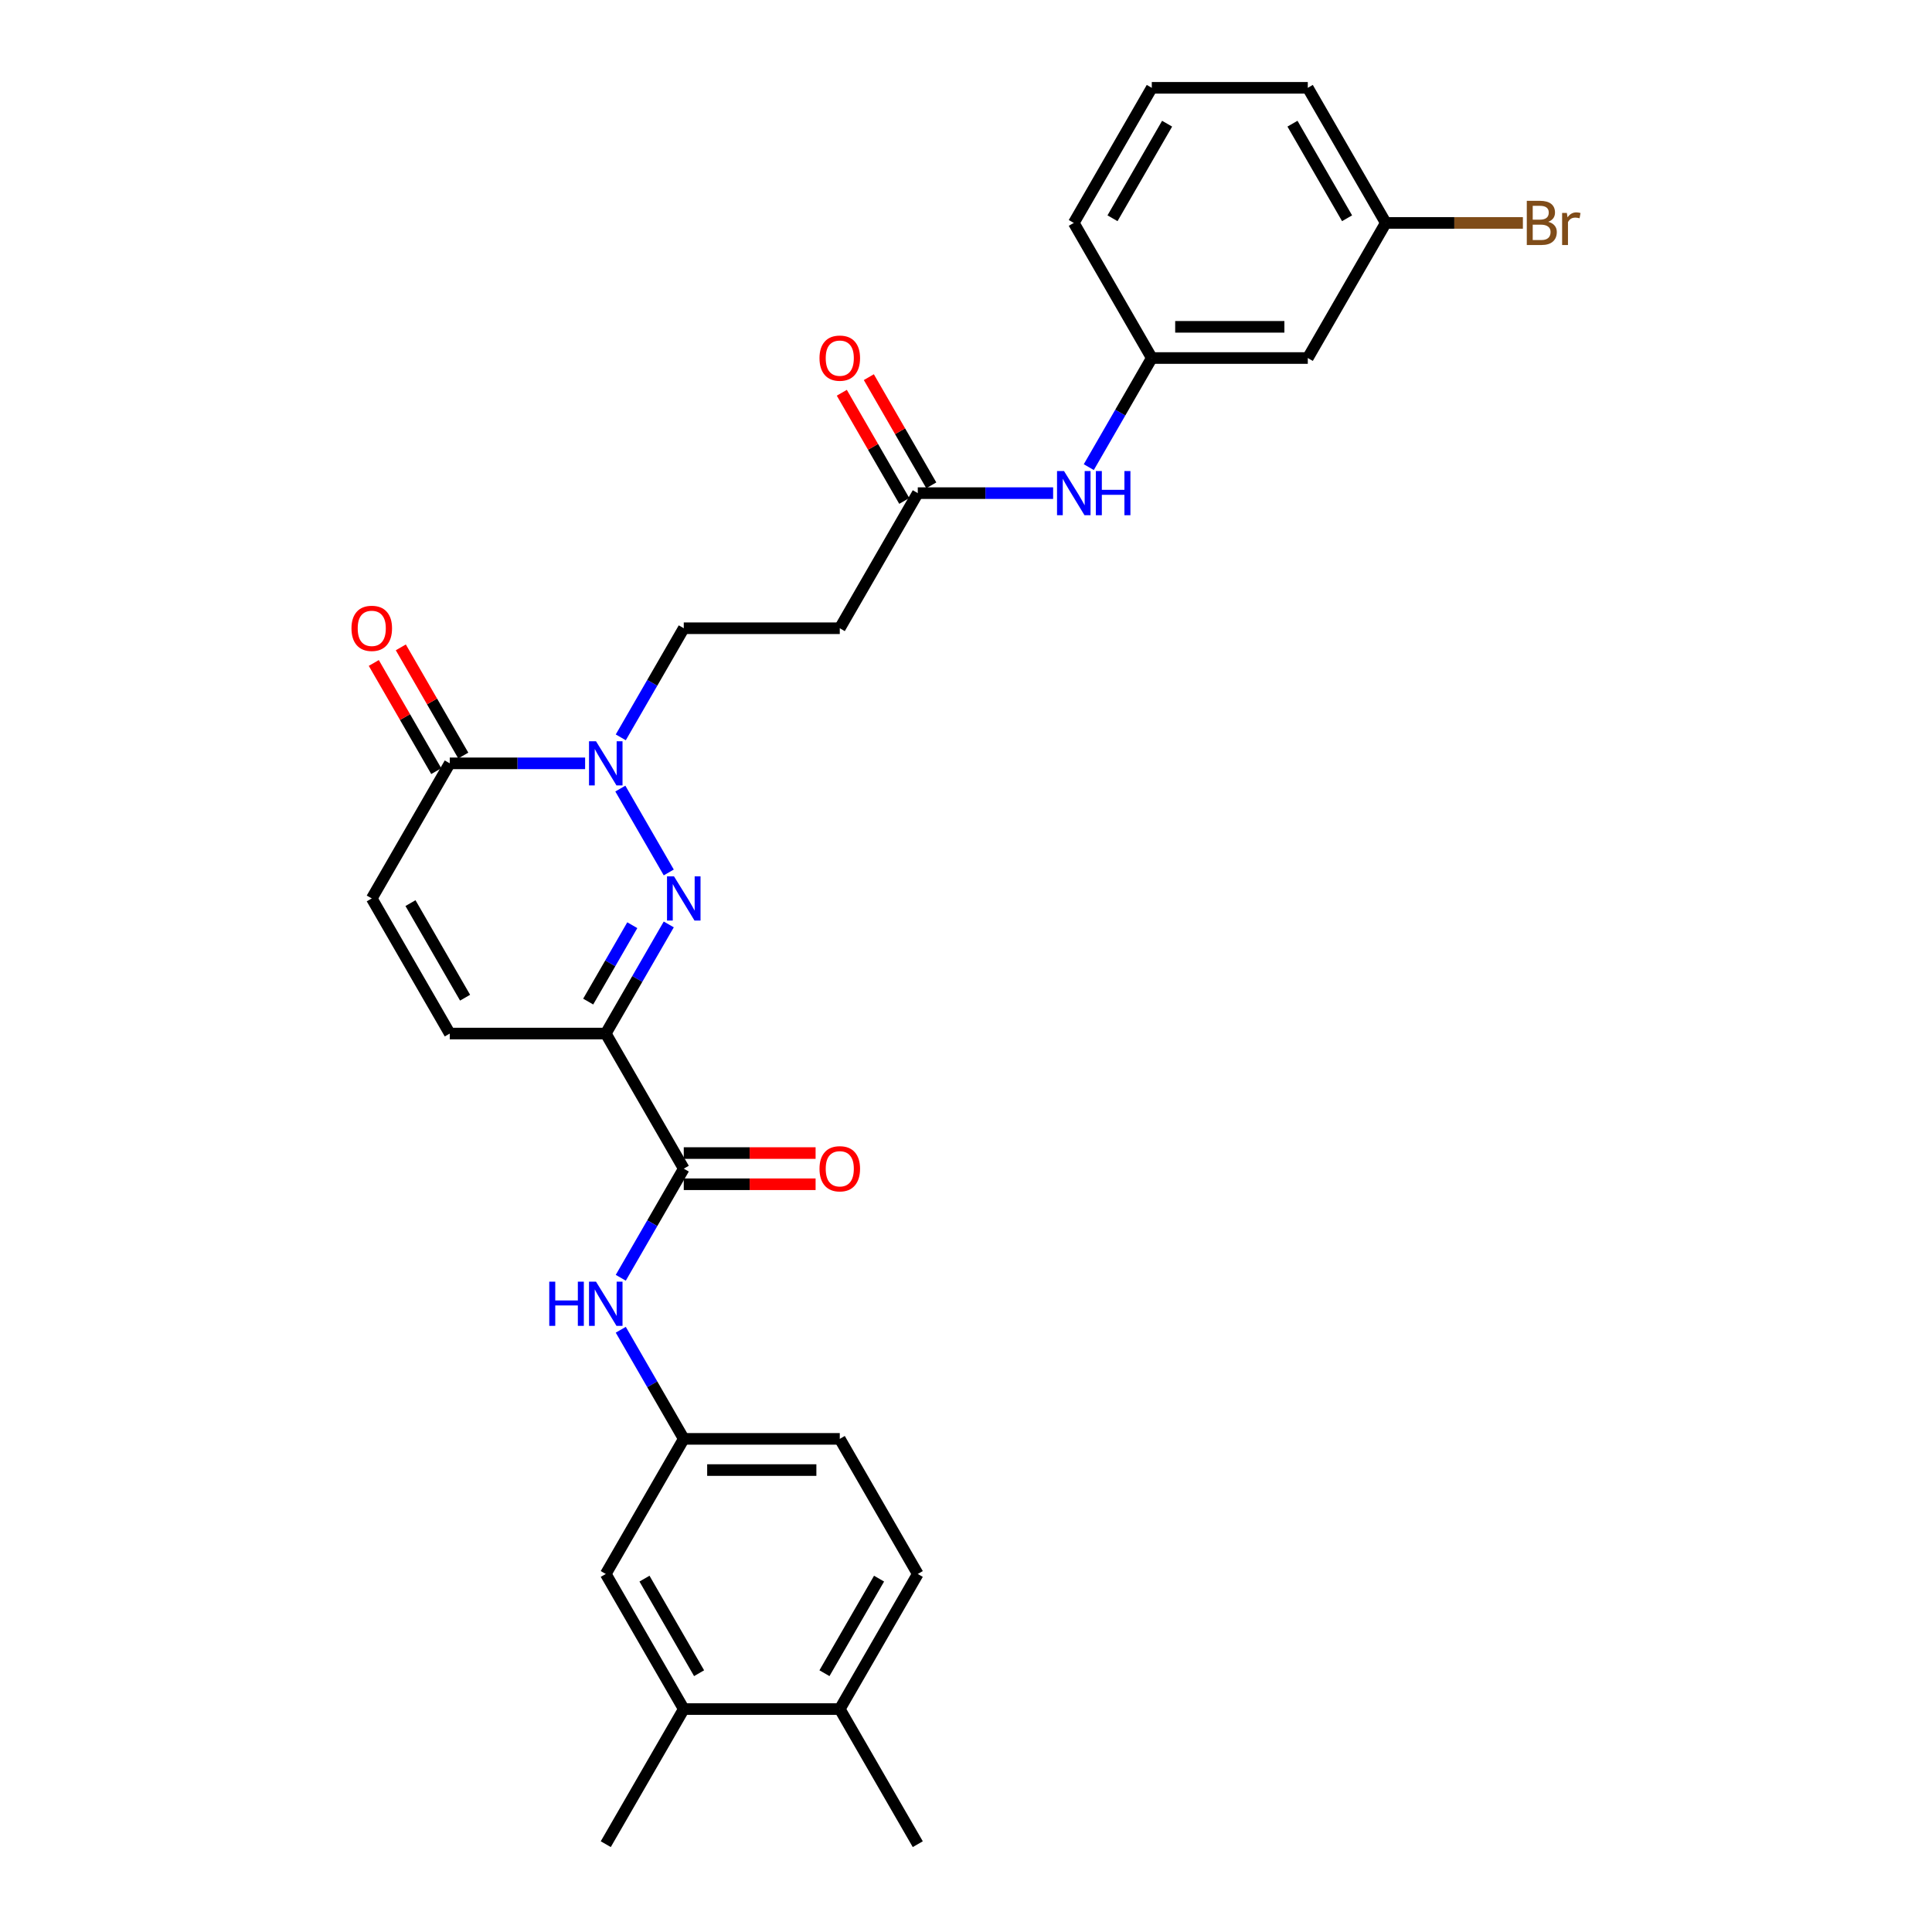 <?xml version='1.0' encoding='iso-8859-1'?>
<svg version='1.1' baseProfile='full'
              xmlns='http://www.w3.org/2000/svg'
                      xmlns:rdkit='http://www.rdkit.org/xml'
                      xmlns:xlink='http://www.w3.org/1999/xlink'
                  xml:space='preserve'
width='1000px' height='1000px' viewBox='0 0 1000 1000'>
<!-- END OF HEADER -->
<rect style='opacity:1.0;fill:#FFFFFF;stroke:none' width='1000' height='1000' x='0' y='0'> </rect>
<path class='bond-0' d='M 346.151,478.488 L 329.848,506.726' style='fill:none;fill-rule:evenodd;stroke:#0000FF;stroke-width:6px;stroke-linecap:butt;stroke-linejoin:miter;stroke-opacity:1' />
<path class='bond-0' d='M 329.848,506.726 L 313.544,534.965' style='fill:none;fill-rule:evenodd;stroke:#000000;stroke-width:6px;stroke-linecap:butt;stroke-linejoin:miter;stroke-opacity:1' />
<path class='bond-0' d='M 327.274,478.884 L 315.862,498.652' style='fill:none;fill-rule:evenodd;stroke:#0000FF;stroke-width:6px;stroke-linecap:butt;stroke-linejoin:miter;stroke-opacity:1' />
<path class='bond-0' d='M 315.862,498.652 L 304.449,518.419' style='fill:none;fill-rule:evenodd;stroke:#000000;stroke-width:6px;stroke-linecap:butt;stroke-linejoin:miter;stroke-opacity:1' />
<path class='bond-1' d='M 346.151,451.582 L 321.087,408.169' style='fill:none;fill-rule:evenodd;stroke:#0000FF;stroke-width:6px;stroke-linecap:butt;stroke-linejoin:miter;stroke-opacity:1' />
<path class='bond-2' d='M 313.544,534.965 L 353.918,604.895' style='fill:none;fill-rule:evenodd;stroke:#000000;stroke-width:6px;stroke-linecap:butt;stroke-linejoin:miter;stroke-opacity:1' />
<path class='bond-4' d='M 313.544,534.965 L 232.796,534.965' style='fill:none;fill-rule:evenodd;stroke:#000000;stroke-width:6px;stroke-linecap:butt;stroke-linejoin:miter;stroke-opacity:1' />
<path class='bond-3' d='M 302.853,395.105 L 267.824,395.105' style='fill:none;fill-rule:evenodd;stroke:#0000FF;stroke-width:6px;stroke-linecap:butt;stroke-linejoin:miter;stroke-opacity:1' />
<path class='bond-3' d='M 267.824,395.105 L 232.796,395.105' style='fill:none;fill-rule:evenodd;stroke:#000000;stroke-width:6px;stroke-linecap:butt;stroke-linejoin:miter;stroke-opacity:1' />
<path class='bond-9' d='M 321.311,381.652 L 337.615,353.414' style='fill:none;fill-rule:evenodd;stroke:#0000FF;stroke-width:6px;stroke-linecap:butt;stroke-linejoin:miter;stroke-opacity:1' />
<path class='bond-9' d='M 337.615,353.414 L 353.918,325.175' style='fill:none;fill-rule:evenodd;stroke:#000000;stroke-width:6px;stroke-linecap:butt;stroke-linejoin:miter;stroke-opacity:1' />
<path class='bond-6' d='M 353.918,604.895 L 337.615,633.134' style='fill:none;fill-rule:evenodd;stroke:#000000;stroke-width:6px;stroke-linecap:butt;stroke-linejoin:miter;stroke-opacity:1' />
<path class='bond-6' d='M 337.615,633.134 L 321.311,661.373' style='fill:none;fill-rule:evenodd;stroke:#0000FF;stroke-width:6px;stroke-linecap:butt;stroke-linejoin:miter;stroke-opacity:1' />
<path class='bond-13' d='M 353.918,612.97 L 388.034,612.97' style='fill:none;fill-rule:evenodd;stroke:#000000;stroke-width:6px;stroke-linecap:butt;stroke-linejoin:miter;stroke-opacity:1' />
<path class='bond-13' d='M 388.034,612.97 L 422.151,612.97' style='fill:none;fill-rule:evenodd;stroke:#FF0000;stroke-width:6px;stroke-linecap:butt;stroke-linejoin:miter;stroke-opacity:1' />
<path class='bond-13' d='M 353.918,596.82 L 388.034,596.82' style='fill:none;fill-rule:evenodd;stroke:#000000;stroke-width:6px;stroke-linecap:butt;stroke-linejoin:miter;stroke-opacity:1' />
<path class='bond-13' d='M 388.034,596.82 L 422.151,596.82' style='fill:none;fill-rule:evenodd;stroke:#FF0000;stroke-width:6px;stroke-linecap:butt;stroke-linejoin:miter;stroke-opacity:1' />
<path class='bond-5' d='M 232.796,395.105 L 192.422,465.035' style='fill:none;fill-rule:evenodd;stroke:#000000;stroke-width:6px;stroke-linecap:butt;stroke-linejoin:miter;stroke-opacity:1' />
<path class='bond-15' d='M 239.789,391.067 L 223.625,363.071' style='fill:none;fill-rule:evenodd;stroke:#000000;stroke-width:6px;stroke-linecap:butt;stroke-linejoin:miter;stroke-opacity:1' />
<path class='bond-15' d='M 223.625,363.071 L 207.461,335.075' style='fill:none;fill-rule:evenodd;stroke:#FF0000;stroke-width:6px;stroke-linecap:butt;stroke-linejoin:miter;stroke-opacity:1' />
<path class='bond-15' d='M 225.803,399.142 L 209.639,371.146' style='fill:none;fill-rule:evenodd;stroke:#000000;stroke-width:6px;stroke-linecap:butt;stroke-linejoin:miter;stroke-opacity:1' />
<path class='bond-15' d='M 209.639,371.146 L 193.475,343.149' style='fill:none;fill-rule:evenodd;stroke:#FF0000;stroke-width:6px;stroke-linecap:butt;stroke-linejoin:miter;stroke-opacity:1' />
<path class='bond-29' d='M 232.796,534.965 L 192.422,465.035' style='fill:none;fill-rule:evenodd;stroke:#000000;stroke-width:6px;stroke-linecap:butt;stroke-linejoin:miter;stroke-opacity:1' />
<path class='bond-29' d='M 240.726,516.401 L 212.464,467.45' style='fill:none;fill-rule:evenodd;stroke:#000000;stroke-width:6px;stroke-linecap:butt;stroke-linejoin:miter;stroke-opacity:1' />
<path class='bond-12' d='M 321.311,688.278 L 337.615,716.517' style='fill:none;fill-rule:evenodd;stroke:#0000FF;stroke-width:6px;stroke-linecap:butt;stroke-linejoin:miter;stroke-opacity:1' />
<path class='bond-12' d='M 337.615,716.517 L 353.918,744.755' style='fill:none;fill-rule:evenodd;stroke:#000000;stroke-width:6px;stroke-linecap:butt;stroke-linejoin:miter;stroke-opacity:1' />
<path class='bond-7' d='M 475.041,255.245 L 434.667,325.175' style='fill:none;fill-rule:evenodd;stroke:#000000;stroke-width:6px;stroke-linecap:butt;stroke-linejoin:miter;stroke-opacity:1' />
<path class='bond-10' d='M 475.041,255.245 L 510.069,255.245' style='fill:none;fill-rule:evenodd;stroke:#000000;stroke-width:6px;stroke-linecap:butt;stroke-linejoin:miter;stroke-opacity:1' />
<path class='bond-10' d='M 510.069,255.245 L 545.098,255.245' style='fill:none;fill-rule:evenodd;stroke:#0000FF;stroke-width:6px;stroke-linecap:butt;stroke-linejoin:miter;stroke-opacity:1' />
<path class='bond-19' d='M 482.034,251.207 L 465.87,223.211' style='fill:none;fill-rule:evenodd;stroke:#000000;stroke-width:6px;stroke-linecap:butt;stroke-linejoin:miter;stroke-opacity:1' />
<path class='bond-19' d='M 465.87,223.211 L 449.706,195.214' style='fill:none;fill-rule:evenodd;stroke:#FF0000;stroke-width:6px;stroke-linecap:butt;stroke-linejoin:miter;stroke-opacity:1' />
<path class='bond-19' d='M 468.048,259.282 L 451.884,231.286' style='fill:none;fill-rule:evenodd;stroke:#000000;stroke-width:6px;stroke-linecap:butt;stroke-linejoin:miter;stroke-opacity:1' />
<path class='bond-19' d='M 451.884,231.286 L 435.72,203.289' style='fill:none;fill-rule:evenodd;stroke:#FF0000;stroke-width:6px;stroke-linecap:butt;stroke-linejoin:miter;stroke-opacity:1' />
<path class='bond-8' d='M 434.667,325.175 L 353.918,325.175' style='fill:none;fill-rule:evenodd;stroke:#000000;stroke-width:6px;stroke-linecap:butt;stroke-linejoin:miter;stroke-opacity:1' />
<path class='bond-16' d='M 563.556,241.792 L 579.86,213.553' style='fill:none;fill-rule:evenodd;stroke:#0000FF;stroke-width:6px;stroke-linecap:butt;stroke-linejoin:miter;stroke-opacity:1' />
<path class='bond-16' d='M 579.86,213.553 L 596.163,185.315' style='fill:none;fill-rule:evenodd;stroke:#000000;stroke-width:6px;stroke-linecap:butt;stroke-linejoin:miter;stroke-opacity:1' />
<path class='bond-11' d='M 353.918,884.615 L 313.544,814.685' style='fill:none;fill-rule:evenodd;stroke:#000000;stroke-width:6px;stroke-linecap:butt;stroke-linejoin:miter;stroke-opacity:1' />
<path class='bond-11' d='M 361.848,866.051 L 333.586,817.1' style='fill:none;fill-rule:evenodd;stroke:#000000;stroke-width:6px;stroke-linecap:butt;stroke-linejoin:miter;stroke-opacity:1' />
<path class='bond-25' d='M 353.918,884.615 L 313.544,954.545' style='fill:none;fill-rule:evenodd;stroke:#000000;stroke-width:6px;stroke-linecap:butt;stroke-linejoin:miter;stroke-opacity:1' />
<path class='bond-30' d='M 353.918,884.615 L 434.667,884.615' style='fill:none;fill-rule:evenodd;stroke:#000000;stroke-width:6px;stroke-linecap:butt;stroke-linejoin:miter;stroke-opacity:1' />
<path class='bond-14' d='M 353.918,744.755 L 313.544,814.685' style='fill:none;fill-rule:evenodd;stroke:#000000;stroke-width:6px;stroke-linecap:butt;stroke-linejoin:miter;stroke-opacity:1' />
<path class='bond-22' d='M 353.918,744.755 L 434.667,744.755' style='fill:none;fill-rule:evenodd;stroke:#000000;stroke-width:6px;stroke-linecap:butt;stroke-linejoin:miter;stroke-opacity:1' />
<path class='bond-22' d='M 366.031,760.905 L 422.554,760.905' style='fill:none;fill-rule:evenodd;stroke:#000000;stroke-width:6px;stroke-linecap:butt;stroke-linejoin:miter;stroke-opacity:1' />
<path class='bond-18' d='M 596.163,185.315 L 676.911,185.315' style='fill:none;fill-rule:evenodd;stroke:#000000;stroke-width:6px;stroke-linecap:butt;stroke-linejoin:miter;stroke-opacity:1' />
<path class='bond-18' d='M 608.275,169.165 L 664.799,169.165' style='fill:none;fill-rule:evenodd;stroke:#000000;stroke-width:6px;stroke-linecap:butt;stroke-linejoin:miter;stroke-opacity:1' />
<path class='bond-26' d='M 596.163,185.315 L 555.789,115.385' style='fill:none;fill-rule:evenodd;stroke:#000000;stroke-width:6px;stroke-linecap:butt;stroke-linejoin:miter;stroke-opacity:1' />
<path class='bond-17' d='M 434.667,884.615 L 475.041,814.685' style='fill:none;fill-rule:evenodd;stroke:#000000;stroke-width:6px;stroke-linecap:butt;stroke-linejoin:miter;stroke-opacity:1' />
<path class='bond-17' d='M 426.737,866.051 L 454.999,817.1' style='fill:none;fill-rule:evenodd;stroke:#000000;stroke-width:6px;stroke-linecap:butt;stroke-linejoin:miter;stroke-opacity:1' />
<path class='bond-27' d='M 434.667,884.615 L 475.041,954.545' style='fill:none;fill-rule:evenodd;stroke:#000000;stroke-width:6px;stroke-linecap:butt;stroke-linejoin:miter;stroke-opacity:1' />
<path class='bond-21' d='M 676.911,185.315 L 717.286,115.385' style='fill:none;fill-rule:evenodd;stroke:#000000;stroke-width:6px;stroke-linecap:butt;stroke-linejoin:miter;stroke-opacity:1' />
<path class='bond-20' d='M 475.041,814.685 L 434.667,744.755' style='fill:none;fill-rule:evenodd;stroke:#000000;stroke-width:6px;stroke-linecap:butt;stroke-linejoin:miter;stroke-opacity:1' />
<path class='bond-23' d='M 717.286,115.385 L 752.766,115.385' style='fill:none;fill-rule:evenodd;stroke:#000000;stroke-width:6px;stroke-linecap:butt;stroke-linejoin:miter;stroke-opacity:1' />
<path class='bond-23' d='M 752.766,115.385 L 788.247,115.385' style='fill:none;fill-rule:evenodd;stroke:#7F4C19;stroke-width:6px;stroke-linecap:butt;stroke-linejoin:miter;stroke-opacity:1' />
<path class='bond-31' d='M 717.286,115.385 L 676.911,45.455' style='fill:none;fill-rule:evenodd;stroke:#000000;stroke-width:6px;stroke-linecap:butt;stroke-linejoin:miter;stroke-opacity:1' />
<path class='bond-31' d='M 697.243,112.97 L 668.982,64.019' style='fill:none;fill-rule:evenodd;stroke:#000000;stroke-width:6px;stroke-linecap:butt;stroke-linejoin:miter;stroke-opacity:1' />
<path class='bond-24' d='M 596.163,45.455 L 555.789,115.385' style='fill:none;fill-rule:evenodd;stroke:#000000;stroke-width:6px;stroke-linecap:butt;stroke-linejoin:miter;stroke-opacity:1' />
<path class='bond-24' d='M 604.093,64.019 L 575.831,112.97' style='fill:none;fill-rule:evenodd;stroke:#000000;stroke-width:6px;stroke-linecap:butt;stroke-linejoin:miter;stroke-opacity:1' />
<path class='bond-28' d='M 596.163,45.455 L 676.911,45.455' style='fill:none;fill-rule:evenodd;stroke:#000000;stroke-width:6px;stroke-linecap:butt;stroke-linejoin:miter;stroke-opacity:1' />
<path  class='atom-0' d='M 348.863 453.601
L 356.357 465.713
Q 357.1 466.908, 358.295 469.072
Q 359.49 471.236, 359.555 471.366
L 359.555 453.601
L 362.591 453.601
L 362.591 476.469
L 359.458 476.469
L 351.415 463.226
Q 350.478 461.676, 349.477 459.899
Q 348.508 458.123, 348.217 457.574
L 348.217 476.469
L 345.246 476.469
L 345.246 453.601
L 348.863 453.601
' fill='#0000FF'/>
<path  class='atom-2' d='M 308.489 383.671
L 315.983 395.783
Q 316.726 396.978, 317.921 399.142
Q 319.116 401.306, 319.18 401.436
L 319.18 383.671
L 322.216 383.671
L 322.216 406.539
L 319.083 406.539
L 311.041 393.296
Q 310.104 391.746, 309.103 389.969
Q 308.134 388.193, 307.843 387.644
L 307.843 406.539
L 304.872 406.539
L 304.872 383.671
L 308.489 383.671
' fill='#0000FF'/>
<path  class='atom-7' d='M 284.297 663.391
L 287.398 663.391
L 287.398 673.113
L 299.09 673.113
L 299.09 663.391
L 302.191 663.391
L 302.191 686.259
L 299.09 686.259
L 299.09 675.697
L 287.398 675.697
L 287.398 686.259
L 284.297 686.259
L 284.297 663.391
' fill='#0000FF'/>
<path  class='atom-7' d='M 308.489 663.391
L 315.983 675.503
Q 316.726 676.699, 317.921 678.863
Q 319.116 681.027, 319.18 681.156
L 319.18 663.391
L 322.216 663.391
L 322.216 686.259
L 319.083 686.259
L 311.041 673.016
Q 310.104 671.466, 309.103 669.69
Q 308.134 667.913, 307.843 667.364
L 307.843 686.259
L 304.872 686.259
L 304.872 663.391
L 308.489 663.391
' fill='#0000FF'/>
<path  class='atom-11' d='M 550.734 243.811
L 558.228 255.923
Q 558.97 257.118, 560.166 259.282
Q 561.361 261.446, 561.425 261.575
L 561.425 243.811
L 564.461 243.811
L 564.461 266.679
L 561.328 266.679
L 553.286 253.436
Q 552.349 251.886, 551.348 250.109
Q 550.379 248.333, 550.088 247.784
L 550.088 266.679
L 547.117 266.679
L 547.117 243.811
L 550.734 243.811
' fill='#0000FF'/>
<path  class='atom-11' d='M 567.207 243.811
L 570.308 243.811
L 570.308 253.533
L 582 253.533
L 582 243.811
L 585.101 243.811
L 585.101 266.679
L 582 266.679
L 582 256.117
L 570.308 256.117
L 570.308 266.679
L 567.207 266.679
L 567.207 243.811
' fill='#0000FF'/>
<path  class='atom-14' d='M 424.169 604.96
Q 424.169 599.469, 426.882 596.4
Q 429.596 593.332, 434.667 593.332
Q 439.738 593.332, 442.451 596.4
Q 445.164 599.469, 445.164 604.96
Q 445.164 610.515, 442.418 613.681
Q 439.673 616.814, 434.667 616.814
Q 429.628 616.814, 426.882 613.681
Q 424.169 610.547, 424.169 604.96
M 434.667 614.23
Q 438.155 614.23, 440.028 611.904
Q 441.934 609.546, 441.934 604.96
Q 441.934 600.47, 440.028 598.209
Q 438.155 595.916, 434.667 595.916
Q 431.178 595.916, 429.273 598.177
Q 427.399 600.438, 427.399 604.96
Q 427.399 609.579, 429.273 611.904
Q 431.178 614.23, 434.667 614.23
' fill='#FF0000'/>
<path  class='atom-16' d='M 181.924 325.239
Q 181.924 319.749, 184.638 316.68
Q 187.351 313.612, 192.422 313.612
Q 197.493 313.612, 200.206 316.68
Q 202.919 319.749, 202.919 325.239
Q 202.919 330.795, 200.174 333.96
Q 197.428 337.093, 192.422 337.093
Q 187.383 337.093, 184.638 333.96
Q 181.924 330.827, 181.924 325.239
M 192.422 334.509
Q 195.91 334.509, 197.783 332.184
Q 199.689 329.826, 199.689 325.239
Q 199.689 320.75, 197.783 318.489
Q 195.91 316.196, 192.422 316.196
Q 188.933 316.196, 187.028 318.457
Q 185.154 320.718, 185.154 325.239
Q 185.154 329.858, 187.028 332.184
Q 188.933 334.509, 192.422 334.509
' fill='#FF0000'/>
<path  class='atom-20' d='M 424.169 185.379
Q 424.169 179.888, 426.882 176.82
Q 429.596 173.752, 434.667 173.752
Q 439.738 173.752, 442.451 176.82
Q 445.164 179.888, 445.164 185.379
Q 445.164 190.935, 442.418 194.1
Q 439.673 197.233, 434.667 197.233
Q 429.628 197.233, 426.882 194.1
Q 424.169 190.967, 424.169 185.379
M 434.667 194.649
Q 438.155 194.649, 440.028 192.324
Q 441.934 189.966, 441.934 185.379
Q 441.934 180.89, 440.028 178.629
Q 438.155 176.335, 434.667 176.335
Q 431.178 176.335, 429.273 178.596
Q 427.399 180.857, 427.399 185.379
Q 427.399 189.998, 429.273 192.324
Q 431.178 194.649, 434.667 194.649
' fill='#FF0000'/>
<path  class='atom-24' d='M 801.377 114.803
Q 803.573 115.417, 804.671 116.773
Q 805.802 118.098, 805.802 120.068
Q 805.802 123.233, 803.767 125.042
Q 801.764 126.819, 797.953 126.819
L 790.266 126.819
L 790.266 103.951
L 797.016 103.951
Q 800.925 103.951, 802.895 105.533
Q 804.865 107.116, 804.865 110.023
Q 804.865 113.479, 801.377 114.803
M 793.334 106.535
L 793.334 113.705
L 797.016 113.705
Q 799.277 113.705, 800.44 112.801
Q 801.635 111.864, 801.635 110.023
Q 801.635 106.535, 797.016 106.535
L 793.334 106.535
M 797.953 124.235
Q 800.182 124.235, 801.377 123.169
Q 802.572 122.103, 802.572 120.068
Q 802.572 118.195, 801.248 117.258
Q 799.956 116.289, 797.469 116.289
L 793.334 116.289
L 793.334 124.235
L 797.953 124.235
' fill='#7F4C19'/>
<path  class='atom-24' d='M 811.002 110.217
L 811.357 112.51
Q 813.101 109.926, 815.944 109.926
Q 816.848 109.926, 818.076 110.249
L 817.591 112.962
Q 816.202 112.639, 815.427 112.639
Q 814.07 112.639, 813.166 113.188
Q 812.294 113.705, 811.583 114.965
L 811.583 126.819
L 808.547 126.819
L 808.547 110.217
L 811.002 110.217
' fill='#7F4C19'/>
</svg>
